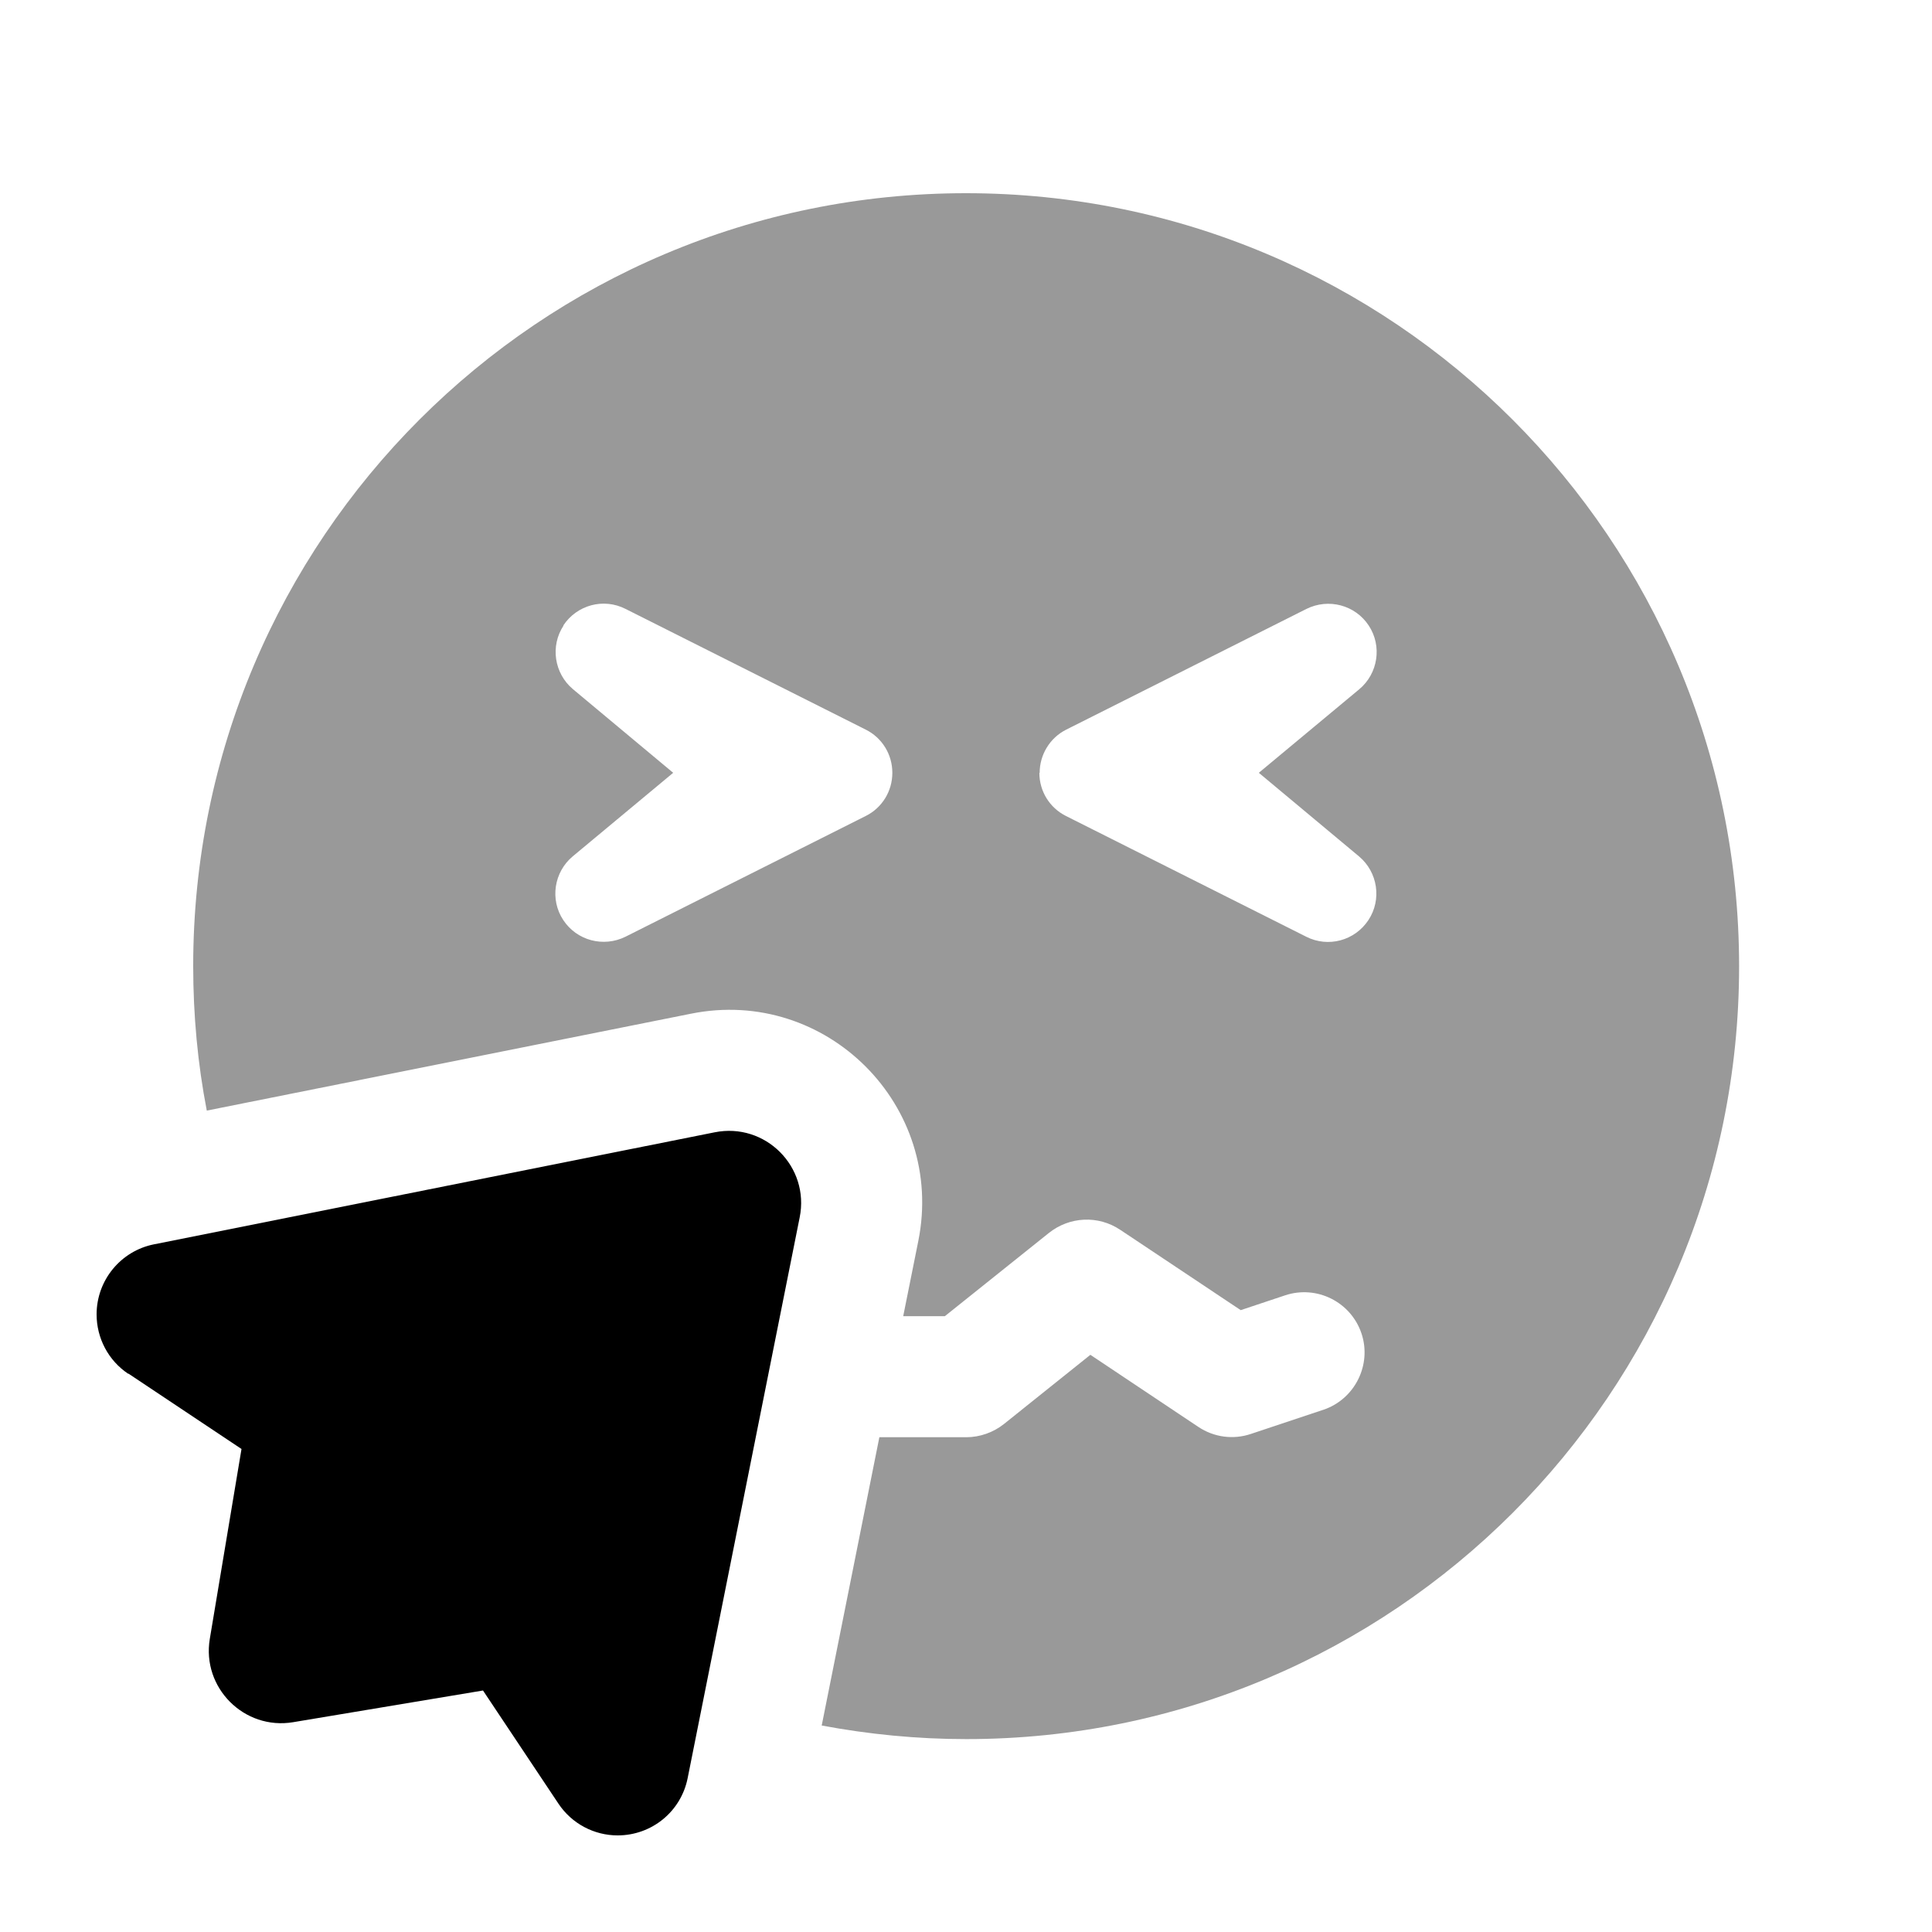 <svg xmlns="http://www.w3.org/2000/svg" viewBox="0 0 640 640"><!--! Font Awesome Pro 7.1.0 by @fontawesome - https://fontawesome.com License - https://fontawesome.com/license (Commercial License) Copyright 2025 Fonticons, Inc. --><path opacity=".4" fill="currentColor" d="M64 320C64 336.4 65.5 352.4 68.5 367.9L228.9 335.8C273.7 326.8 313.2 366.3 304.2 411.1L299.2 436L313 436L347.5 408.4C354.3 403 363.8 402.5 371.1 407.4L411 434L425.7 429.1C436.2 425.6 447.5 431.3 451 441.7C454.5 452.1 448.8 463.5 438.4 467L414.4 475C408.5 477 402.1 476.1 397 472.7L361.2 448.8L332.6 471.7C329.1 474.5 324.6 476.1 320.1 476.1L291.3 476.1L272.2 571.6C287.7 574.5 303.7 576.1 320.1 576.1C461.5 576.1 576.1 461.5 576.1 320.1C576.1 178.7 461.4 64 320 64C178.6 64 64 178.6 64 320zM186.6 207.2C191.1 200.4 199.9 198 207.2 201.7L286.8 241.7C292.2 244.4 295.6 249.9 295.6 256C295.6 262.1 292.2 267.6 286.8 270.3L207.2 310.3C199.9 313.9 191.1 311.6 186.6 304.8C182.1 298 183.5 288.9 189.7 283.7L223 256L189.8 228.3C183.6 223.1 182.2 214 186.7 207.2zM344.4 256C344.4 250 347.8 244.4 353.2 241.7L432.8 201.7C440.1 198.1 448.9 200.4 453.4 207.2C457.9 214 456.5 223.1 450.3 228.3L417 256L450.2 283.7C456.4 288.9 457.8 298 453.3 304.8C448.8 311.6 440 314 432.7 310.3L353.1 270.3C347.7 267.6 344.3 262.1 344.3 256z"/><path fill="currentColor" d="M42.5 455L80 480L69.5 542.9C66.8 559.1 80.9 573.2 97.1 570.5L160 560L185 597.5C189.4 604.1 196.8 608 204.6 608C215.9 608 225.6 600.1 227.8 589L264.9 403.3C268.3 386.5 253.5 371.7 236.7 375.1L51 412.2C40 414.4 32 424.1 32 435.4C32 443.3 35.9 450.7 42.5 455.1z"/></svg>
